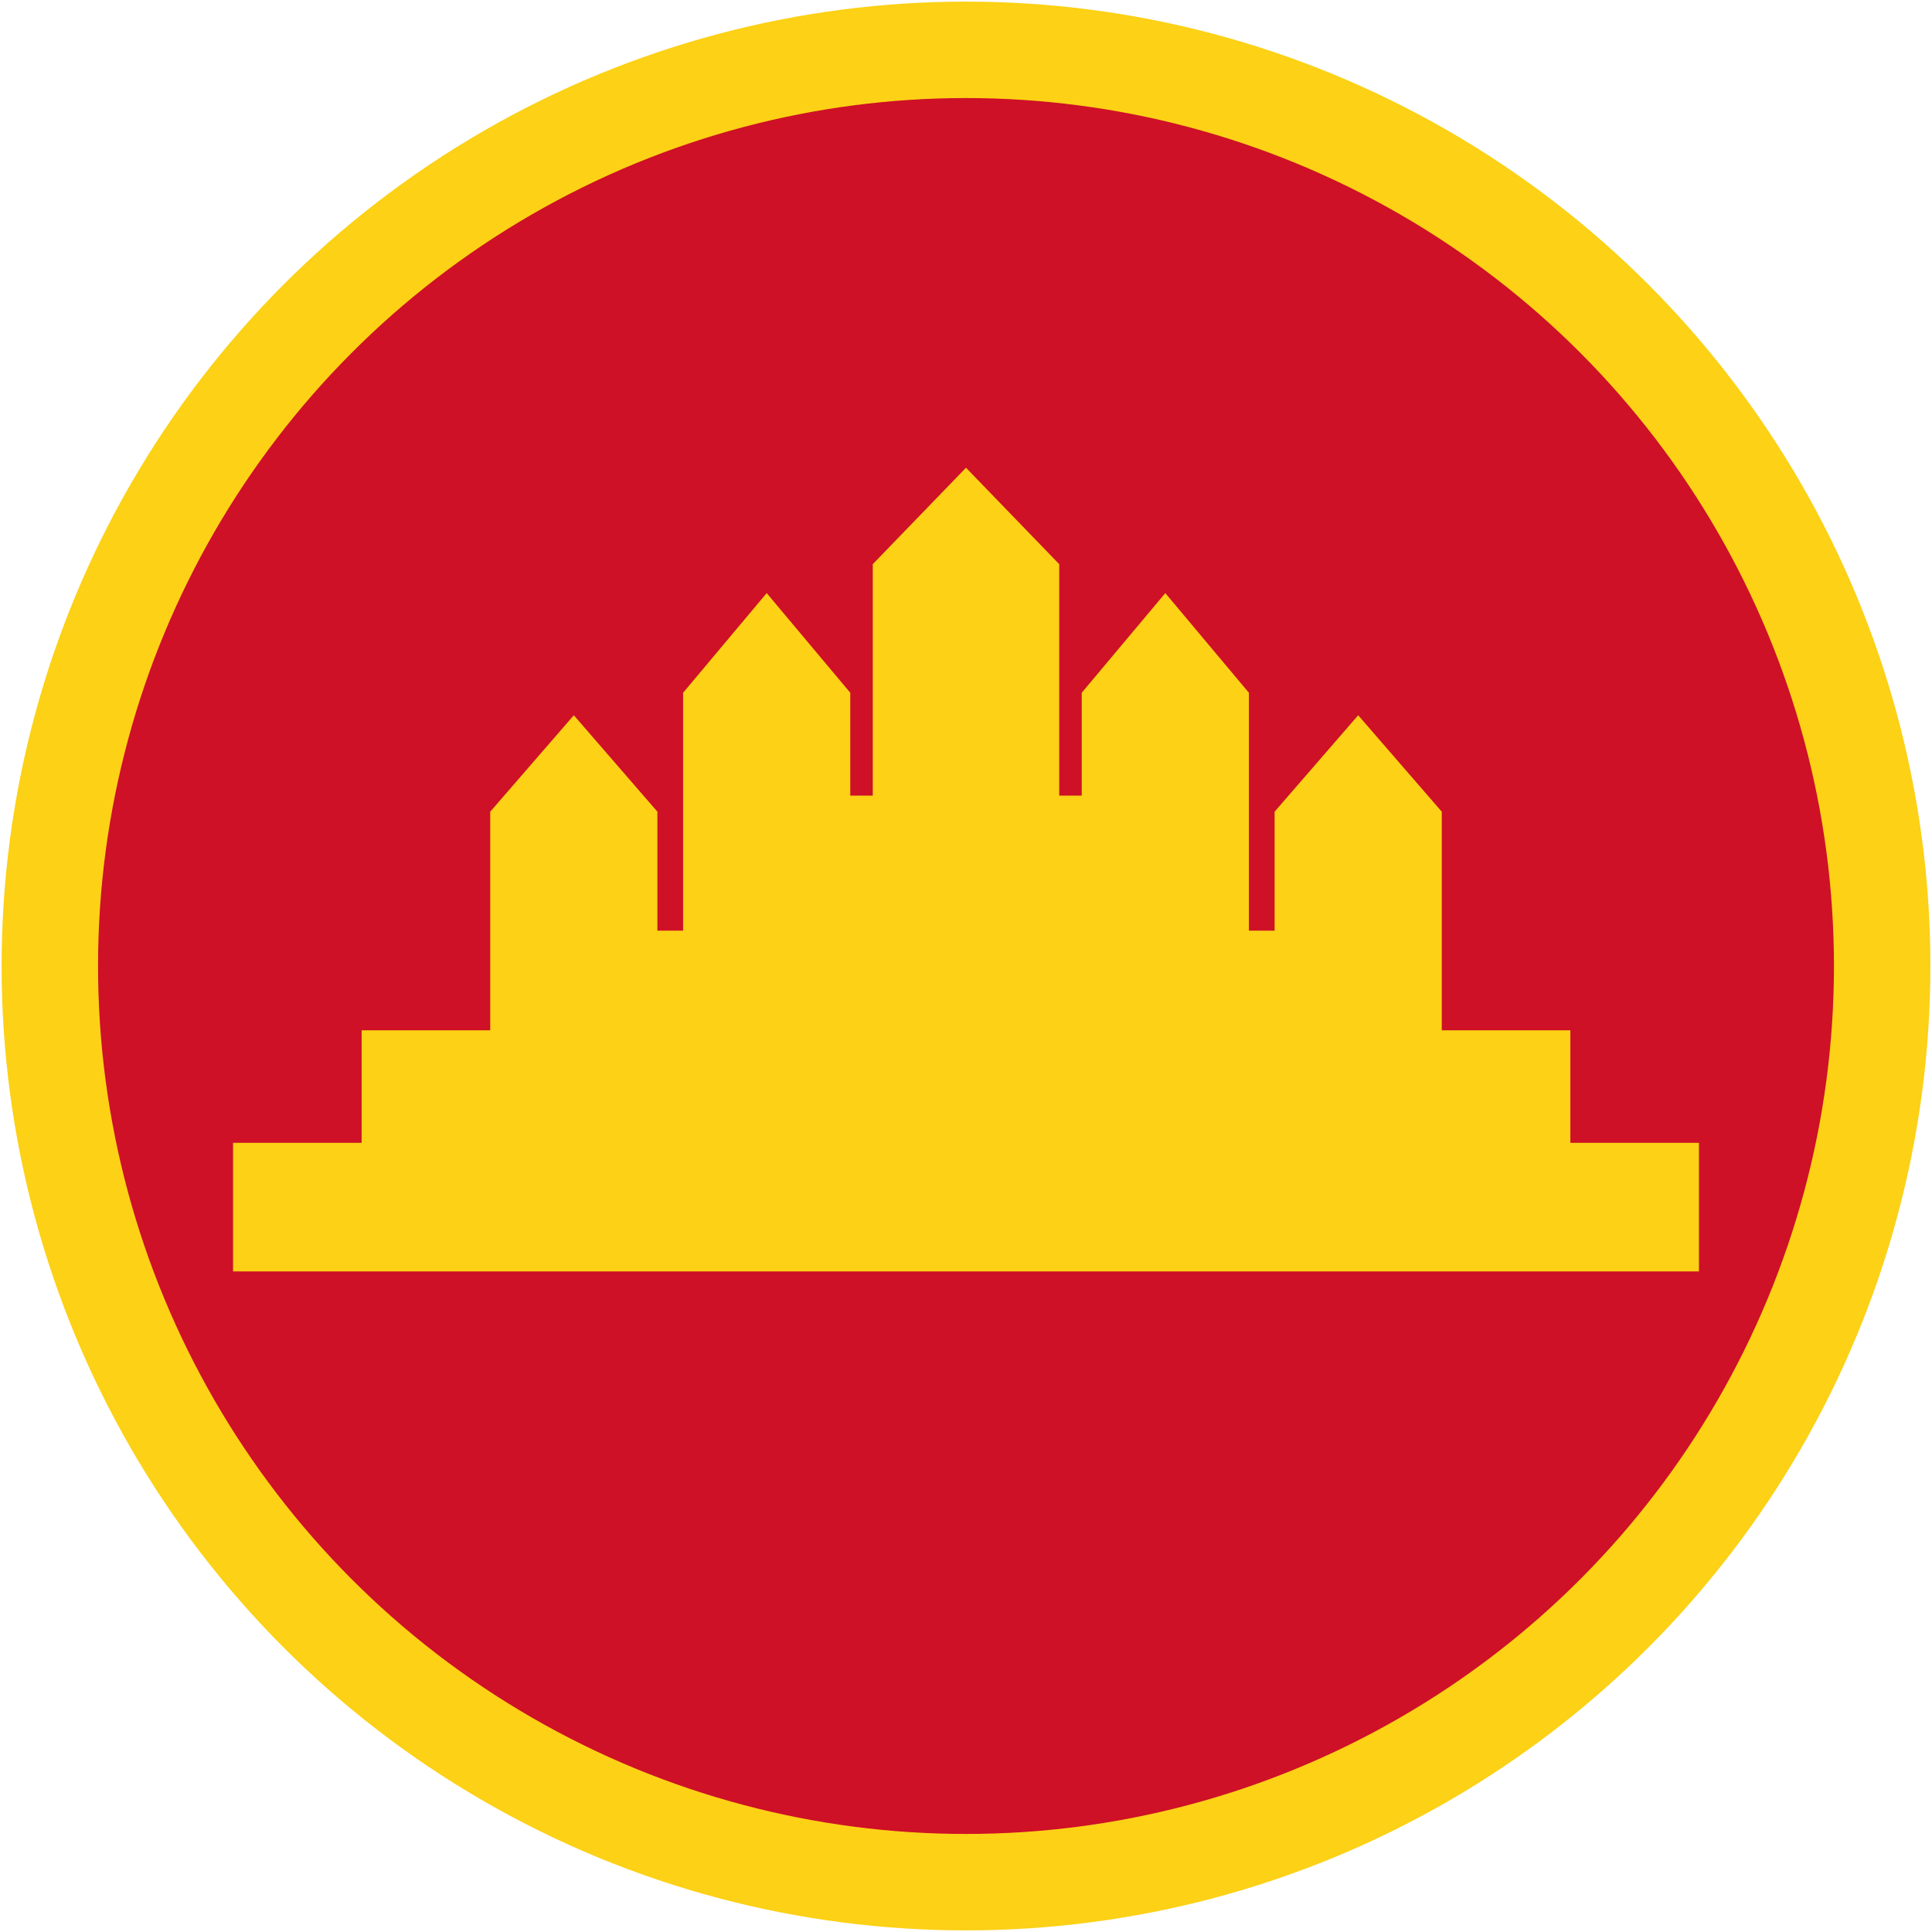 <?xml version="1.0" encoding="UTF-8" standalone="no"?>
<svg
   xmlns:dc="http://purl.org/dc/elements/1.1/"
   xmlns:cc="http://creativecommons.org/ns#"
   xmlns:rdf="http://www.w3.org/1999/02/22-rdf-syntax-ns#"
   xmlns:svg="http://www.w3.org/2000/svg"
   xmlns="http://www.w3.org/2000/svg"
   xmlns:sodipodi="http://sodipodi.sourceforge.net/DTD/sodipodi-0.dtd"
   xmlns:inkscape="http://www.inkscape.org/namespaces/inkscape"
   width="601"
   height="601"
   version="1.1"
   id="svg8"
   sodipodi:docname="22.svg"
   inkscape:version="0.92.2 (5c3e80d, 2017-08-06)">
  <defs
     id="defs12" />
  <sodipodi:namedview
     pagecolor="#ffffff"
     bordercolor="#666666"
     borderopacity="1"
     objecttolerance="10"
     gridtolerance="10"
     guidetolerance="10"
     inkscape:pageopacity="0"
     inkscape:pageshadow="2"
     inkscape:window-width="1920"
     inkscape:window-height="1057"
     id="namedview10"
     showgrid="false"
     inkscape:measure-start="0,0"
     inkscape:measure-end="0,0"
     inkscape:zoom="0.55533178"
     inkscape:cx="515.57391"
     inkscape:cy="225.01499"
     inkscape:window-x="-8"
     inkscape:window-y="-8"
     inkscape:window-maximized="1"
     inkscape:current-layer="g13" />
  <g
     transform="matrix(0.6,0,0,0.6,-754.661,345.157)"
     id="g13"
     style="fill:#fcd116;fill-opacity:1;stroke:none" />
  <circle
     style="fill:#fcd116;fill-opacity:1;stroke:none"
     id="circle866"
     r="300"
     cy="300.5"
     cx="300.5" />
  <circle
     style="fill:#ce1126;fill-opacity:1;stroke:none;stroke-width:1.35"
     id="circle868"
     r="270"
     cy="300.5"
     cx="300.5" />
  <path
     style="color:#000000;font-style:normal;font-variant:normal;font-weight:normal;font-stretch:normal;font-size:medium;line-height:normal;font-family:sans-serif;font-variant-ligatures:normal;font-variant-position:normal;font-variant-caps:normal;font-variant-numeric:normal;font-variant-alternates:normal;font-feature-settings:normal;text-indent:0;text-align:start;text-decoration:none;text-decoration-line:none;text-decoration-style:solid;text-decoration-color:#000000;letter-spacing:normal;word-spacing:normal;text-transform:none;writing-mode:lr-tb;direction:ltr;text-orientation:mixed;dominant-baseline:auto;baseline-shift:baseline;text-anchor:start;white-space:normal;shape-padding:0;clip-rule:nonzero;display:inline;overflow:visible;visibility:visible;opacity:1;isolation:auto;mix-blend-mode:normal;color-interpolation:sRGB;color-interpolation-filters:linearRGB;solid-color:#000000;solid-opacity:1;vector-effect:none;fill:#fcd116;fill-opacity:1;fill-rule:nonzero;stroke:none;stroke-width:3.008;stroke-linecap:butt;stroke-linejoin:miter;stroke-miterlimit:4;stroke-dasharray:none;stroke-dashoffset:0;stroke-opacity:1;color-rendering:auto;image-rendering:auto;shape-rendering:auto;text-rendering:auto;enable-background:accumulate"
     d="m 300.5,145.5 -29,30 v 72 h -7 v -32 l -26,-31 -26,31 v 74 h -8 v -37 l -26,-30 -26,30 v 68 h -40 v 35 H 72.5 v 40 H 528.5 v -40 h -40 v -35 h -40 v -68 l -26,-30 -26,30 v 37 h -8 v -74 l -26,-31 -26,31 v 32 h -7 v -72 z"
     id="path849"
     inkscape:connector-curvature="0"
     sodipodi:nodetypes="cccccccccccccccccccccccccccccccccc" />
</svg>
